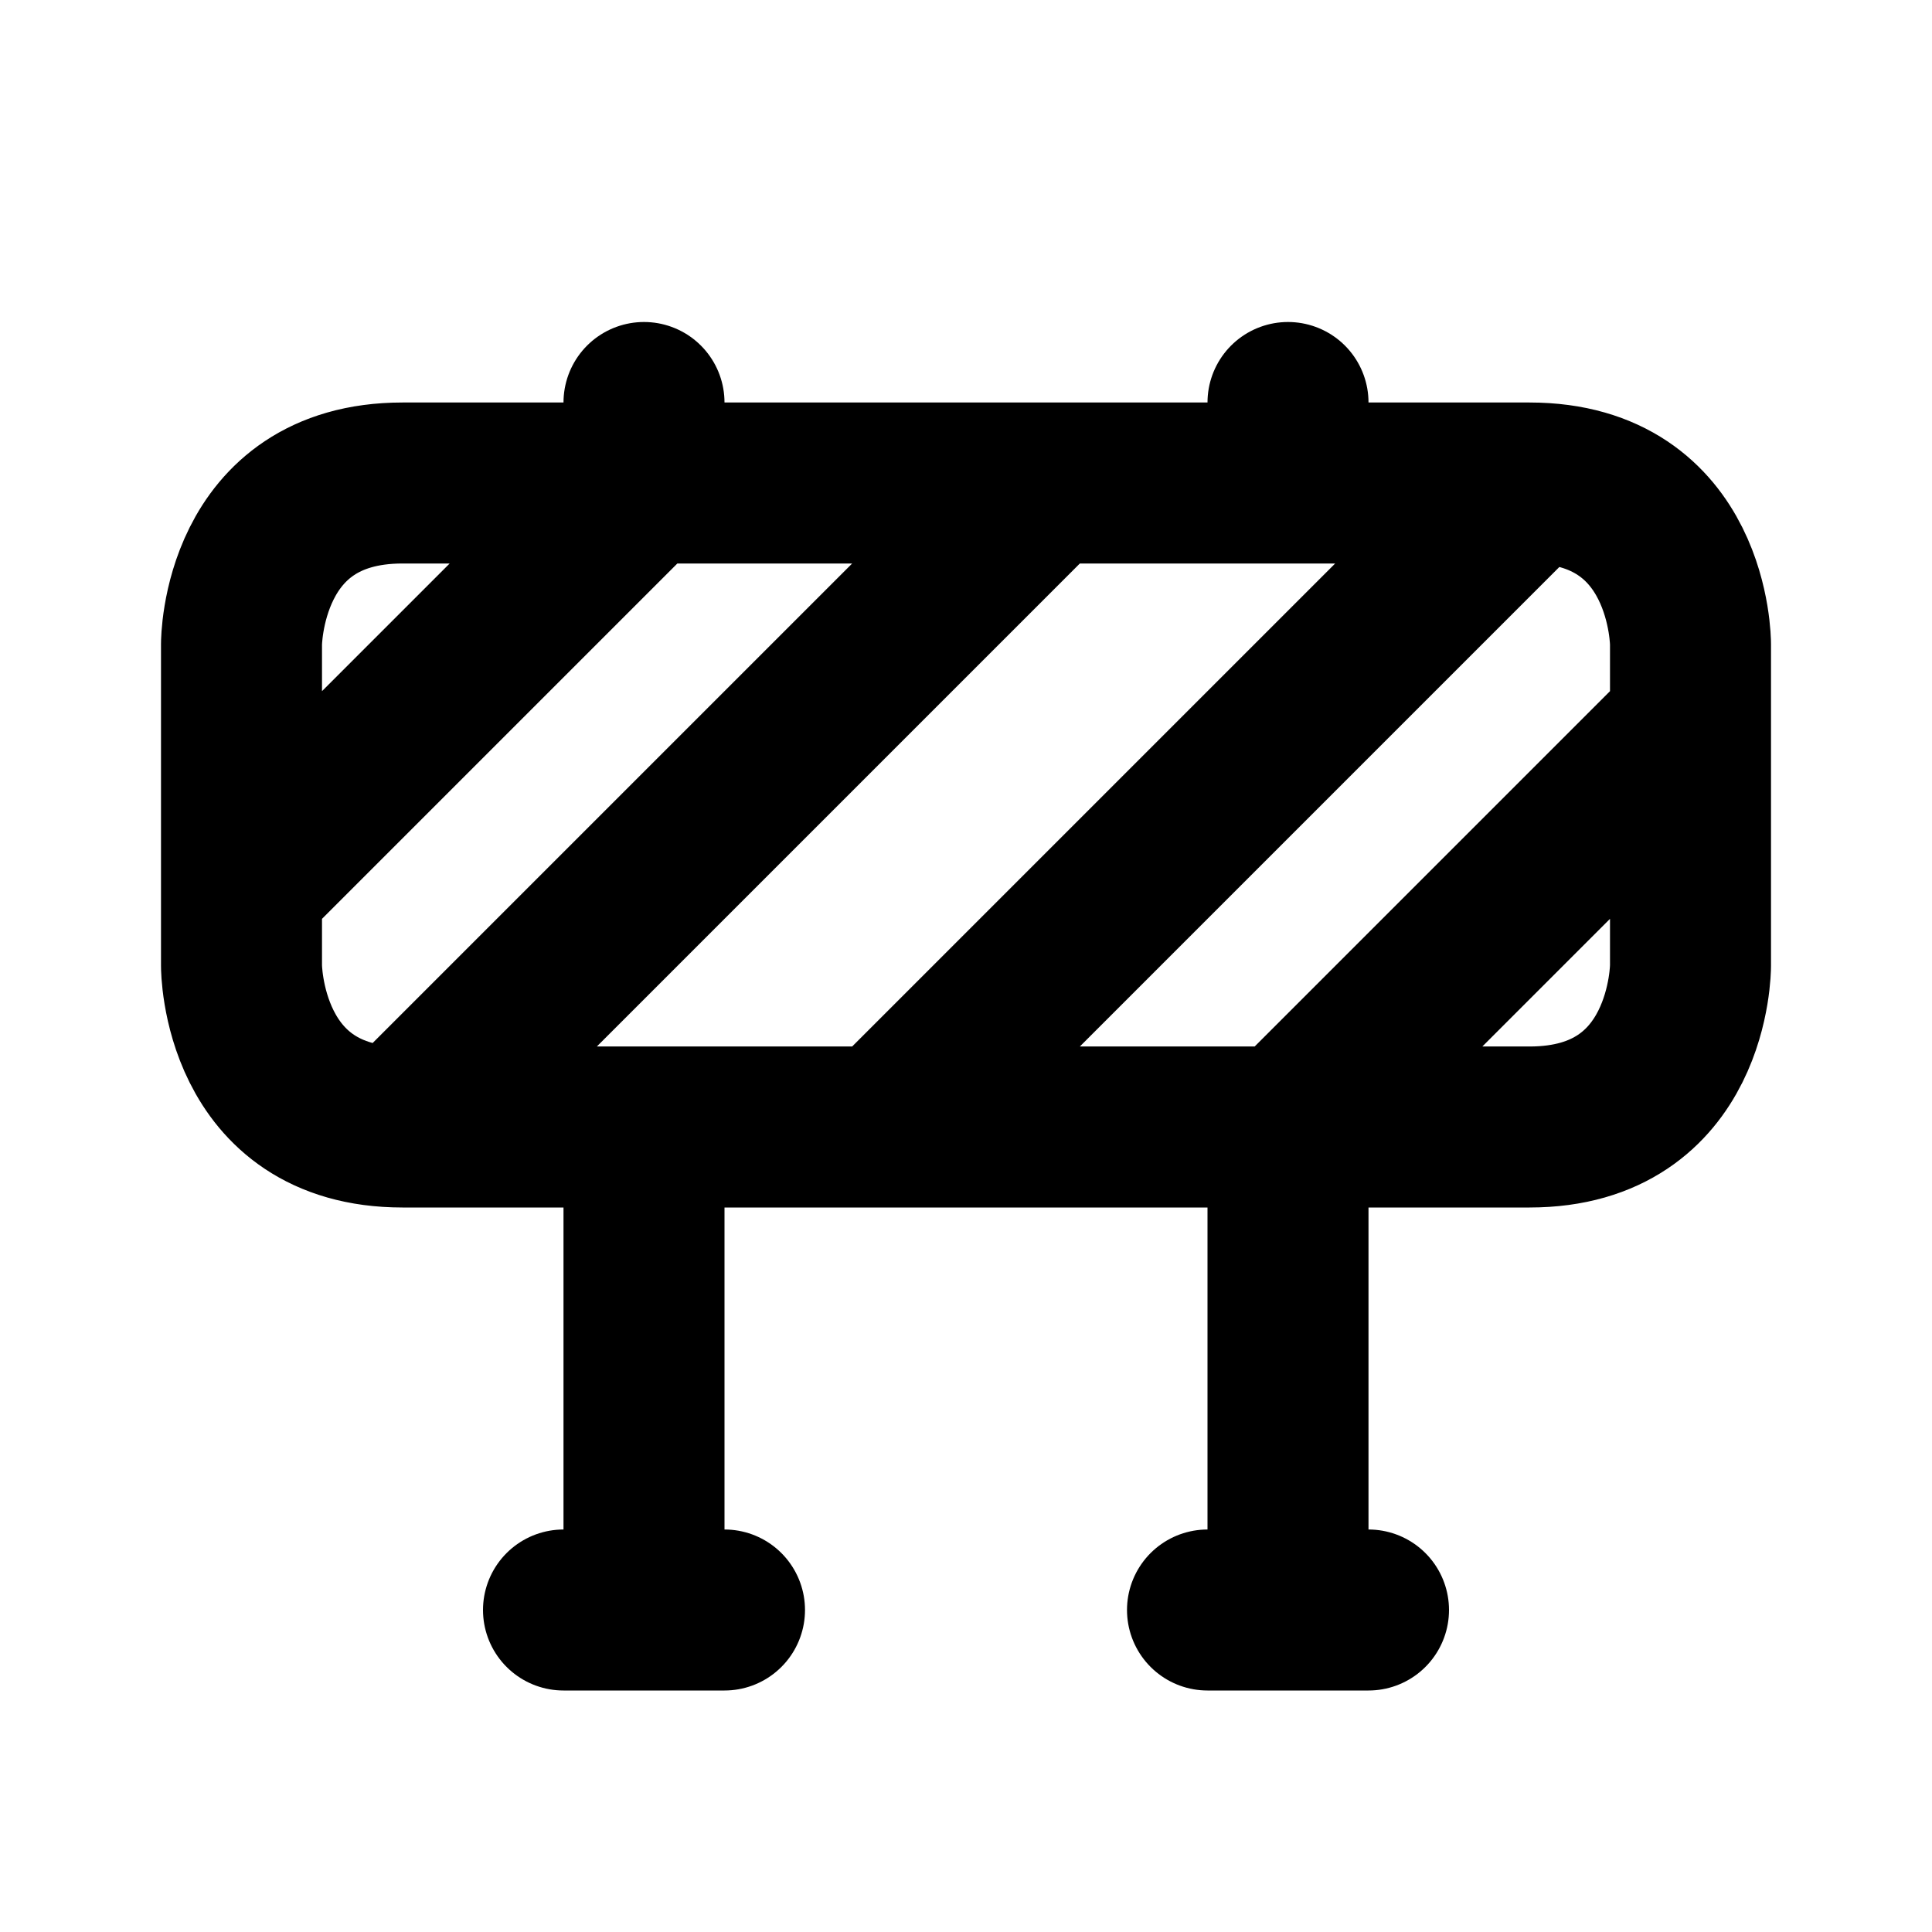 <svg xmlns="http://www.w3.org/2000/svg" viewBox="0 0 24 24" width="1em" height="1em">
<path fill="none" stroke="currentColor" stroke-linecap="round" stroke-linejoin="round" stroke-width="2" d="M5 6C3 6 3 8 3 8L3 12C3 12 3 14 5 14L19 14C21 14 21 12 21 12L21 8C21 8 21 6 19 6L5 6ZM8 5L8 6M16 5L16 6M8 14L8 20M16 14L16 20M5 14L13 6M11 14L19 6M16 14L21 9M3 11L8 6M7 20L9 20M15 20L17 20"/>
</svg>